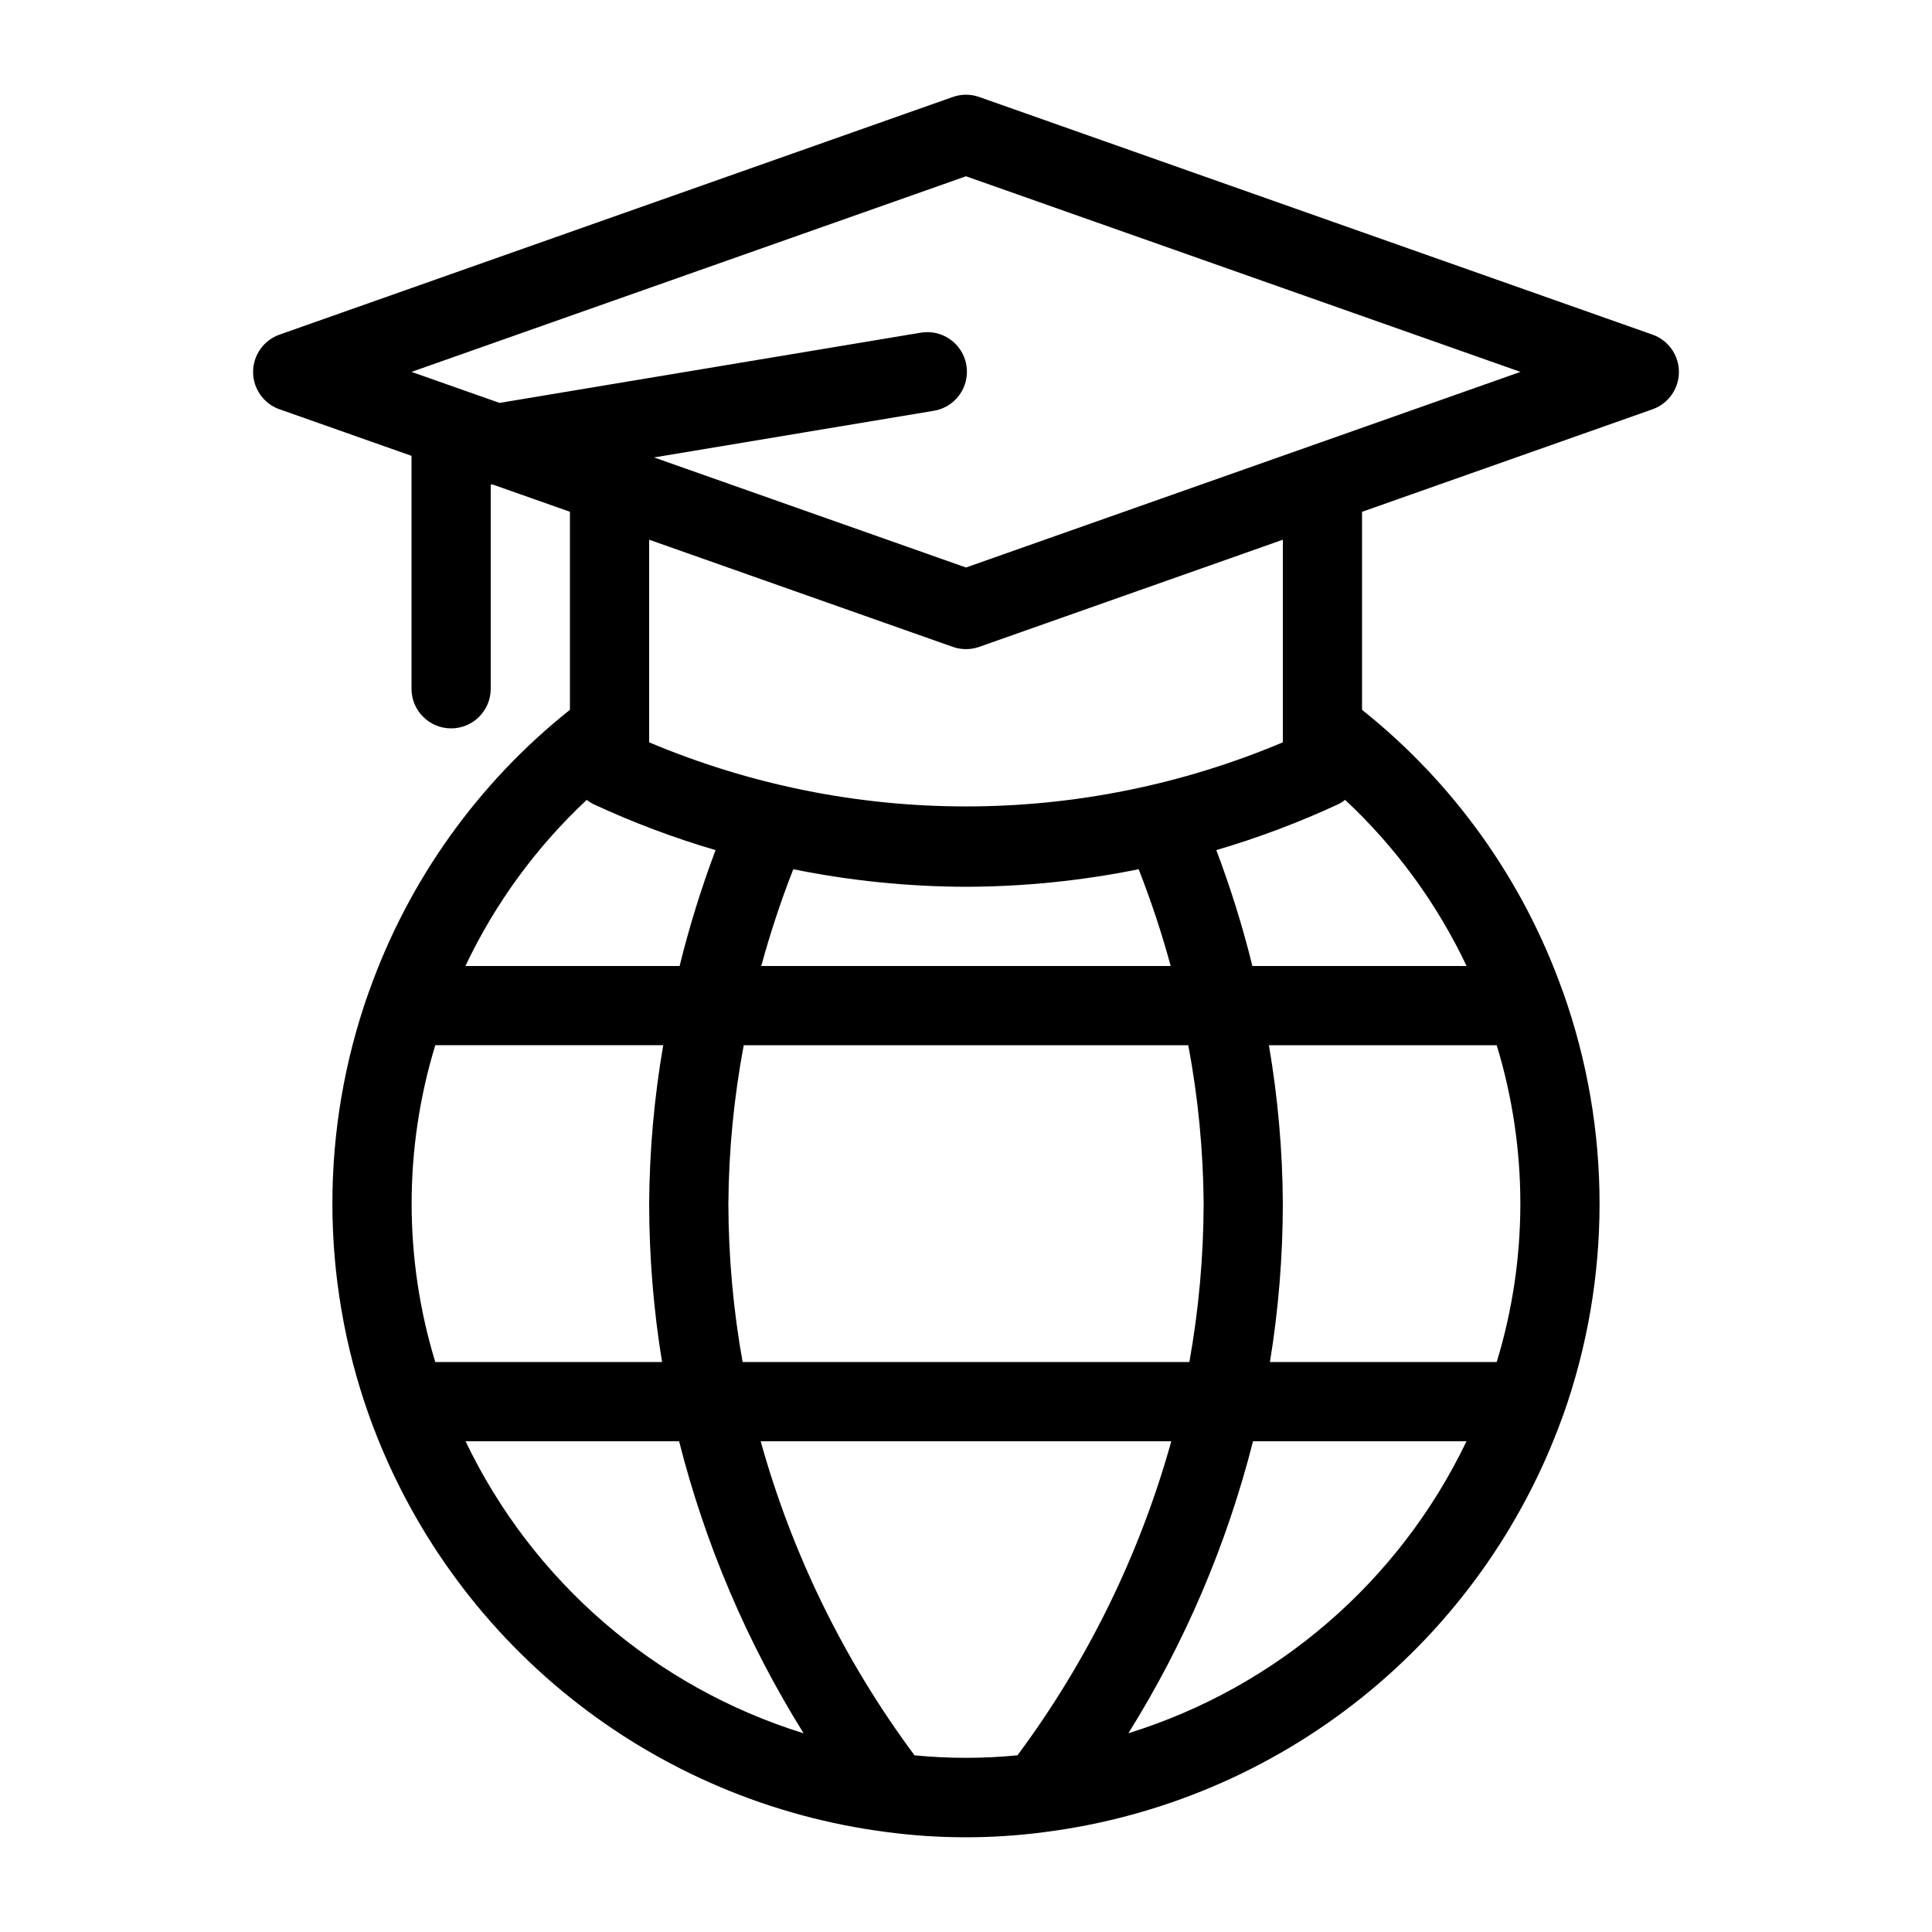 <?xml version="1.0" encoding="UTF-8"?>
<!-- The Best Svg Icon site in the world: iconSvg.co, Visit us! https://iconsvg.co -->
<svg fill="#000000" width="800px" height="800px" version="1.1" viewBox="144 144 512 512" xmlns="http://www.w3.org/2000/svg">
 <path d="m218.07 252.46 34.984 12.344v61.727c0 5.797 4.699 10.496 10.496 10.496s10.496-4.699 10.496-10.496v-54.086l0.441-0.074 20.551 7.254v52.48c-24.285 19.32-42.68 45.051-53.109 74.277-0.062 0.188-0.148 0.355-0.211 0.535-12.84 36.223-12.84 75.762 0 111.98 0.062 0.188 0.148 0.367 0.219 0.555v0.062c10.535 29.219 28.938 54.957 53.176 74.375 24.242 19.422 53.375 31.762 84.188 35.668 13.695 1.789 27.566 1.789 41.258 0 30.836-3.883 59.996-16.215 84.258-35.629 24.266-19.414 42.691-45.16 53.242-74.391 0.062-0.18 0.148-0.355 0.211-0.535 12.84-36.227 12.84-75.762 0-111.98-0.062-0.188-0.148-0.379-0.219-0.566h-0.004c-10.422-29.246-28.809-54.996-53.09-74.344v-52.48l76.969-27.164c4.195-1.48 7.004-5.445 7.004-9.895 0-4.453-2.809-8.418-7.004-9.898l-178.43-62.977c-2.262-0.801-4.727-0.801-6.988 0l-178.43 62.977c-4.195 1.48-7.004 5.445-7.004 9.898 0 4.449 2.809 8.414 7.004 9.895zm81.418 103.52v-0.004c0.504 0.398 1.039 0.75 1.605 1.051 10.523 4.898 21.402 8.996 32.539 12.262-3.781 10.039-6.965 20.293-9.531 30.711h-56.762c7.848-16.57 18.754-31.504 32.148-44.023zm146.27 18.375c3.289 8.391 6.121 16.949 8.492 25.645h-108.51c2.367-8.695 5.199-17.254 8.488-25.645 15.066 3.055 30.395 4.613 45.766 4.652 15.367-0.039 30.699-1.598 45.762-4.652zm94.883 46.637c8.355 27.363 8.355 56.602 0 83.965h-60.098c2.266-13.879 3.406-27.918 3.418-41.98-0.074-14.074-1.312-28.117-3.691-41.984zm-77.668 41.984c-0.031 14.078-1.297 28.125-3.781 41.98h-118.39c-2.484-13.855-3.746-27.902-3.777-41.98 0.105-14.09 1.469-28.141 4.07-41.984h117.81c2.606 13.844 3.965 27.895 4.074 41.984zm-203.62 41.98c-8.355-27.363-8.355-56.602 0-83.965h60.406c-2.391 13.867-3.637 27.91-3.727 41.984 0.012 14.062 1.156 28.102 3.422 41.98zm8.051 20.992h56.562c6.93 27.352 18.059 53.465 33 77.398-39.336-12.203-71.805-40.25-89.594-77.398zm118.95 83.227c-18.59-25.004-32.406-53.215-40.77-83.227h108.82c-8.359 30.012-22.18 58.223-40.766 83.227-9.074 0.891-18.215 0.891-27.289 0zm56.68-5.848h-0.004c14.953-23.926 26.098-50.031 33.031-77.379h56.574c-17.801 37.137-50.27 65.176-89.605 77.379zm89.621-203.33h-56.762c-2.57-10.422-5.766-20.676-9.562-30.711 11.141-3.269 22.016-7.367 32.539-12.262 0.562-0.301 1.098-0.648 1.594-1.051 13.414 12.512 24.336 27.449 32.191 44.023zm-48.691-59.273c-26.574 11.211-55.125 16.988-83.965 16.988-28.844 0-57.395-5.777-83.969-16.988v-53.695l80.473 28.402c2.262 0.797 4.727 0.797 6.988 0l80.473-28.402zm-83.965-150.01 146.94 51.84-146.94 51.84-82.668-29.168 73.902-12.324c2.801-0.398 5.32-1.91 6.988-4.191 1.668-2.281 2.348-5.141 1.883-7.93-0.469-2.789-2.039-5.273-4.363-6.887-2.32-1.613-5.195-2.223-7.973-1.691l-111.39 18.57-23.32-8.219z"/>
</svg>